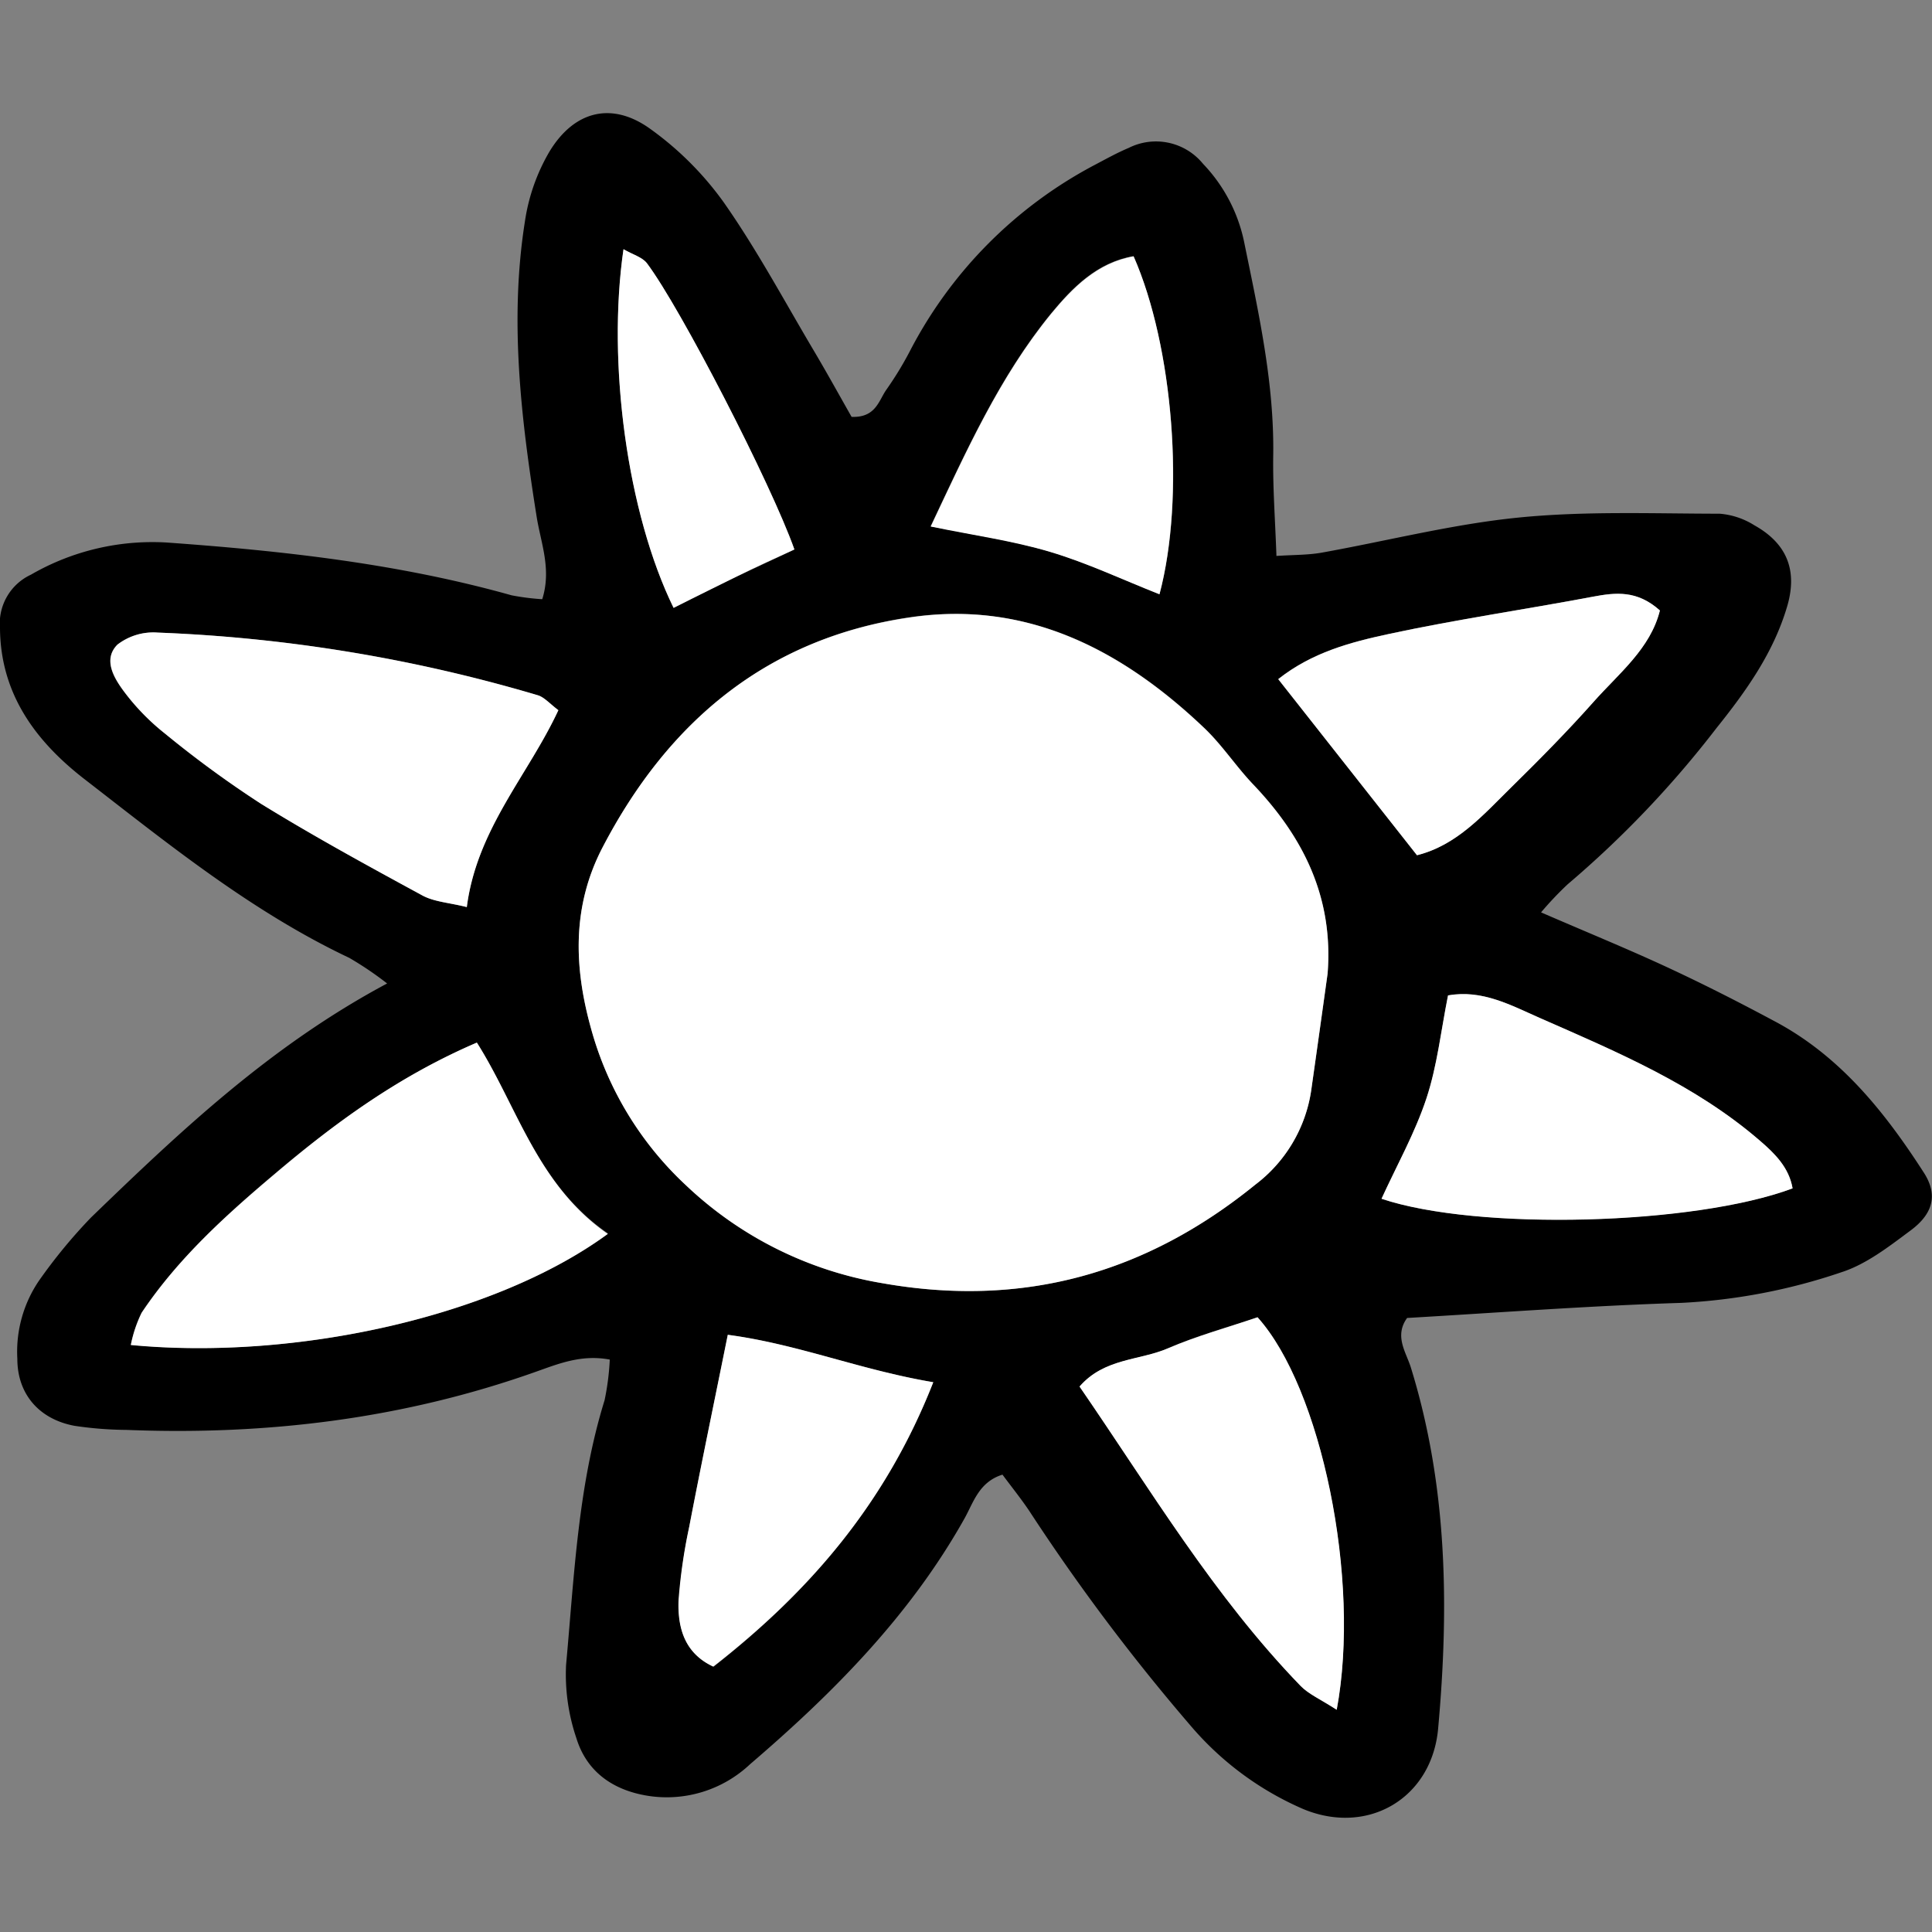 <?xml version="1.0" encoding="utf-8"?>
<!-- Uploaded to: SVG Repo, www.svgrepo.com, Generator: SVG Repo Mixer Tools -->
<svg width="800px" height="800px" viewBox="0 -13.11 222.83 222.83" xmlns="http://www.w3.org/2000/svg">

<rect x="0" y="-13.11" width="222.83" height="222.83" fill="#808080" stroke="none"/>

<defs>

<style>.cls-1{fill:#ffffff;}</style>

</defs>

<g id="Layer_2" data-name="Layer 2">

<g id="Layer_1-2" data-name="Layer 1">

<path d="M62.54,56c1.09-3.46-.15-6.44-.64-9.48-1.8-11.32-3.17-22.7-1.35-34.14a22.28,22.28,0,0,1,2.82-8c2.88-4.76,7.26-5.81,11.69-2.58a36.74,36.74,0,0,1,8.43,8.45c3.77,5.38,6.89,11.2,10.24,16.86,1.59,2.67,3.09,5.4,4.49,7.86,2.78.11,3.12-1.86,4-3.12a39.16,39.16,0,0,0,2.68-4.38,50.56,50.56,0,0,1,21.44-21.6c1.27-.67,2.53-1.37,3.84-1.92a7,7,0,0,1,8.57,1.83,18.43,18.43,0,0,1,4.74,9c1.66,8.13,3.48,16.22,3.36,24.6-.06,3.69.22,7.38.37,11.63,2-.13,3.6-.1,5.17-.37,7.6-1.36,15.14-3.3,22.8-4.06s15.43-.45,23.16-.44a8.81,8.81,0,0,1,4,1.34c3.79,2.12,5,5.25,3.76,9.4-1.58,5.33-4.74,9.75-8.15,14a117.77,117.77,0,0,1-17.15,18,38.79,38.79,0,0,0-3.07,3.24c5.23,2.27,9.94,4.19,14.55,6.33,4.16,1.93,8.23,4,12.28,6.17,7.61,4,12.79,10.48,17.32,17.52,1.61,2.5,1.12,4.7-1.52,6.66-2.49,1.85-5.1,3.9-8,4.83a67.66,67.66,0,0,1-18.47,3.53c-10.55.33-21.09,1.13-31.61,1.74-1.5,2.08-.13,3.93.42,5.67,4.24,13.67,4.43,27.64,3.16,41.68-.72,8.05-8.11,12.4-15.58,9.28a35.58,35.58,0,0,1-13-9.64,234.68,234.68,0,0,1-18.56-24.71c-.94-1.4-2-2.72-3.11-4.21-2.71.85-3.34,3.2-4.38,5.06-6.27,11.18-15.1,20.09-24.72,28.33A14,14,0,0,1,74.65,194c-4-.66-7-2.79-8.18-6.66a22.81,22.81,0,0,1-1.18-8.43c.94-10.24,1.36-20.58,4.44-30.52a29.75,29.75,0,0,0,.6-4.69c-3.23-.61-5.86.46-8.43,1.37-15.32,5.46-31.13,7.38-47.3,6.74a42.54,42.54,0,0,1-6-.47C4.51,150.58,2,147.68,2,143.61a14.56,14.56,0,0,1,2.49-9,61,61,0,0,1,6-7.29c10.29-9.94,20.67-19.79,34.16-27a39.17,39.17,0,0,0-4.36-2.95C29.05,92.05,19.46,84.27,9.74,76.75,4.18,72.44.07,67,0,59.39a6.21,6.21,0,0,1,3.57-6.22,28,28,0,0,1,15.62-3.71C32.64,50.42,46,51.9,59,55.55A27.48,27.48,0,0,0,62.54,56Zm90.58,43.15c.68-8.7-2.73-15.64-8.52-21.74-2-2.06-3.55-4.51-5.6-6.47-9.49-9.08-20.51-14.82-34-12.87C88.55,60.48,77.09,70.05,69.49,84.64c-3.54,6.8-3.28,13.85-1.34,20.81A38.62,38.62,0,0,0,79.1,123.58a43.22,43.22,0,0,0,22.56,11.29c16.31,2.91,30.5-1.09,43.14-11.36a16.68,16.68,0,0,0,6.42-10.79Q152.18,106,153.12,99.18Zm-83,30C61.94,123.53,59.7,114.57,55,107.14c-9,3.89-16.34,9.23-23.33,15.14-5.68,4.81-11.18,9.8-15.34,16A15.1,15.1,0,0,0,15.09,142C34.26,143.84,57.18,138.67,70.09,129.21ZM64.4,68.8C63.35,68,62.76,67.29,62,67.07a178,178,0,0,0-43.83-7.22,6.78,6.78,0,0,0-4.64,1.39c-1.7,1.71-.39,3.86.77,5.42a26.17,26.17,0,0,0,4.73,4.85A122.25,122.25,0,0,0,30.11,79.6c6.07,3.74,12.33,7.16,18.59,10.56,1.37.75,3.1.84,5.14,1.35C55,82.5,60.93,76.27,64.4,68.8Zm94.94,56.35c11.08,3.72,36.11,3,47.41-1.2-.41-2.39-2-4-3.75-5.48-7.48-6.47-16.49-10.25-25.4-14.17-3.32-1.46-6.66-3.31-10.59-2.6-.82,4.1-1.25,8.12-2.49,11.87C163.2,117.56,161.11,121.28,159.34,125.15Zm-5.17,58.94c2.79-15-1.81-37.16-9.13-45.27-3.35,1.14-6.95,2.1-10.33,3.58s-7.35,1.12-10.2,4.41C132.69,158.7,140,171,150,181.33,150.93,182.29,152.27,182.86,154.17,184.09Zm9.26-98.56c4.63-1.16,7.65-4.68,10.88-7.85s6.45-6.43,9.47-9.83,6.56-6.14,7.66-10.55c-2.63-2.36-5.1-2.08-7.72-1.59-7.85,1.48-15.78,2.63-23.58,4.31-4.38.94-8.83,2.12-12.72,5.2Zm-29.7-30.1c3-11.2,1.58-28.62-3-39-4.19.73-7,3.58-9.51,6.62-5.95,7.29-9.76,15.8-13.89,24.54,5,1,9.45,1.64,13.75,2.92S129.49,53.76,133.73,55.43Zm-26.09,90.88c-8.49-1.43-15.58-4.39-23.7-5.46-1.55,7.69-3.06,14.91-4.45,22.16a61.86,61.86,0,0,0-1.18,8.44c-.18,3.26.7,6.15,4,7.66C93.36,170.45,102.15,160.32,107.64,146.31ZM77.69,57c2.8-1.39,5-2.53,7.31-3.62s4.46-2.09,6.63-3.11c-2.68-7.53-13.1-27.78-17-33-.54-.72-1.65-1-2.71-1.63C70,28.77,72.35,46.09,77.69,57Z"/>

<path class="cls-1" d="M153.12,99.18q-.94,6.76-1.9,13.54a16.68,16.68,0,0,1-6.42,10.79c-12.64,10.27-26.83,14.27-43.14,11.36A43.22,43.22,0,0,1,79.1,123.58a38.62,38.62,0,0,1-10.95-18.13c-1.94-7-2.2-14,1.34-20.81C77.09,70.05,88.55,60.48,105,58.1c13.47-2,24.49,3.79,34,12.87,2.05,2,3.63,4.41,5.6,6.47C150.39,83.54,153.8,90.48,153.12,99.18Z"/>

<path class="cls-1" d="M70.09,129.21c-12.91,9.46-35.83,14.63-55,12.81a15.1,15.1,0,0,1,1.25-3.71c4.16-6.23,9.66-11.22,15.34-16C38.67,116.37,46,111,55,107.14,59.7,114.57,61.94,123.53,70.09,129.21Z"/>

<path class="cls-1" d="M64.4,68.8C60.93,76.27,55,82.5,53.84,91.51c-2-.51-3.77-.6-5.14-1.35-6.26-3.4-12.52-6.82-18.59-10.56a122.25,122.25,0,0,1-11.06-8.09,26.17,26.17,0,0,1-4.73-4.85c-1.16-1.56-2.47-3.71-.77-5.42a6.78,6.78,0,0,1,4.64-1.39A178,178,0,0,1,62,67.07C62.76,67.29,63.35,68,64.4,68.8Z"/>

<path class="cls-1" d="M159.34,125.15c1.77-3.87,3.86-7.59,5.18-11.58,1.24-3.75,1.67-7.77,2.49-11.87,3.93-.71,7.27,1.14,10.59,2.6,8.91,3.92,17.92,7.7,25.4,14.17,1.71,1.48,3.34,3.09,3.75,5.48C195.45,128.2,170.42,128.87,159.34,125.15Z"/>

<path class="cls-1" d="M154.17,184.09c-1.9-1.23-3.24-1.8-4.17-2.76-10-10.33-17.31-22.63-25.49-34.52,2.85-3.29,6.92-3,10.2-4.41s7-2.44,10.33-3.58C152.36,146.93,157,169.05,154.17,184.09Z"/>

<path class="cls-1" d="M163.43,85.53l-16-20.31c3.89-3.08,8.34-4.26,12.72-5.2,7.8-1.68,15.73-2.83,23.58-4.31,2.62-.49,5.09-.77,7.72,1.59-1.1,4.41-4.75,7.27-7.66,10.55s-6.22,6.64-9.47,9.83S168.06,84.37,163.43,85.53Z"/>

<path class="cls-1" d="M133.73,55.43c-4.24-1.67-8.33-3.61-12.63-4.89s-8.8-1.9-13.75-2.92c4.13-8.74,7.94-17.25,13.89-24.54,2.48-3,5.32-5.89,9.51-6.62C135.31,26.81,136.7,44.23,133.73,55.43Z"/>

<path class="cls-1" d="M107.64,146.31c-5.49,14-14.28,24.14-25.38,32.8-3.25-1.51-4.13-4.4-4-7.66A61.86,61.86,0,0,1,79.49,163c1.39-7.25,2.9-14.47,4.45-22.16C92.06,141.92,99.15,144.88,107.64,146.31Z"/>

<path class="cls-1" d="M77.69,57C72.35,46.09,70,28.77,71.91,15.63c1.06.62,2.17.91,2.71,1.63,3.91,5.2,14.33,25.45,17,33-2.17,1-4.41,2-6.63,3.11S80.49,55.58,77.69,57Z"/>

</g>

</g>

</svg>